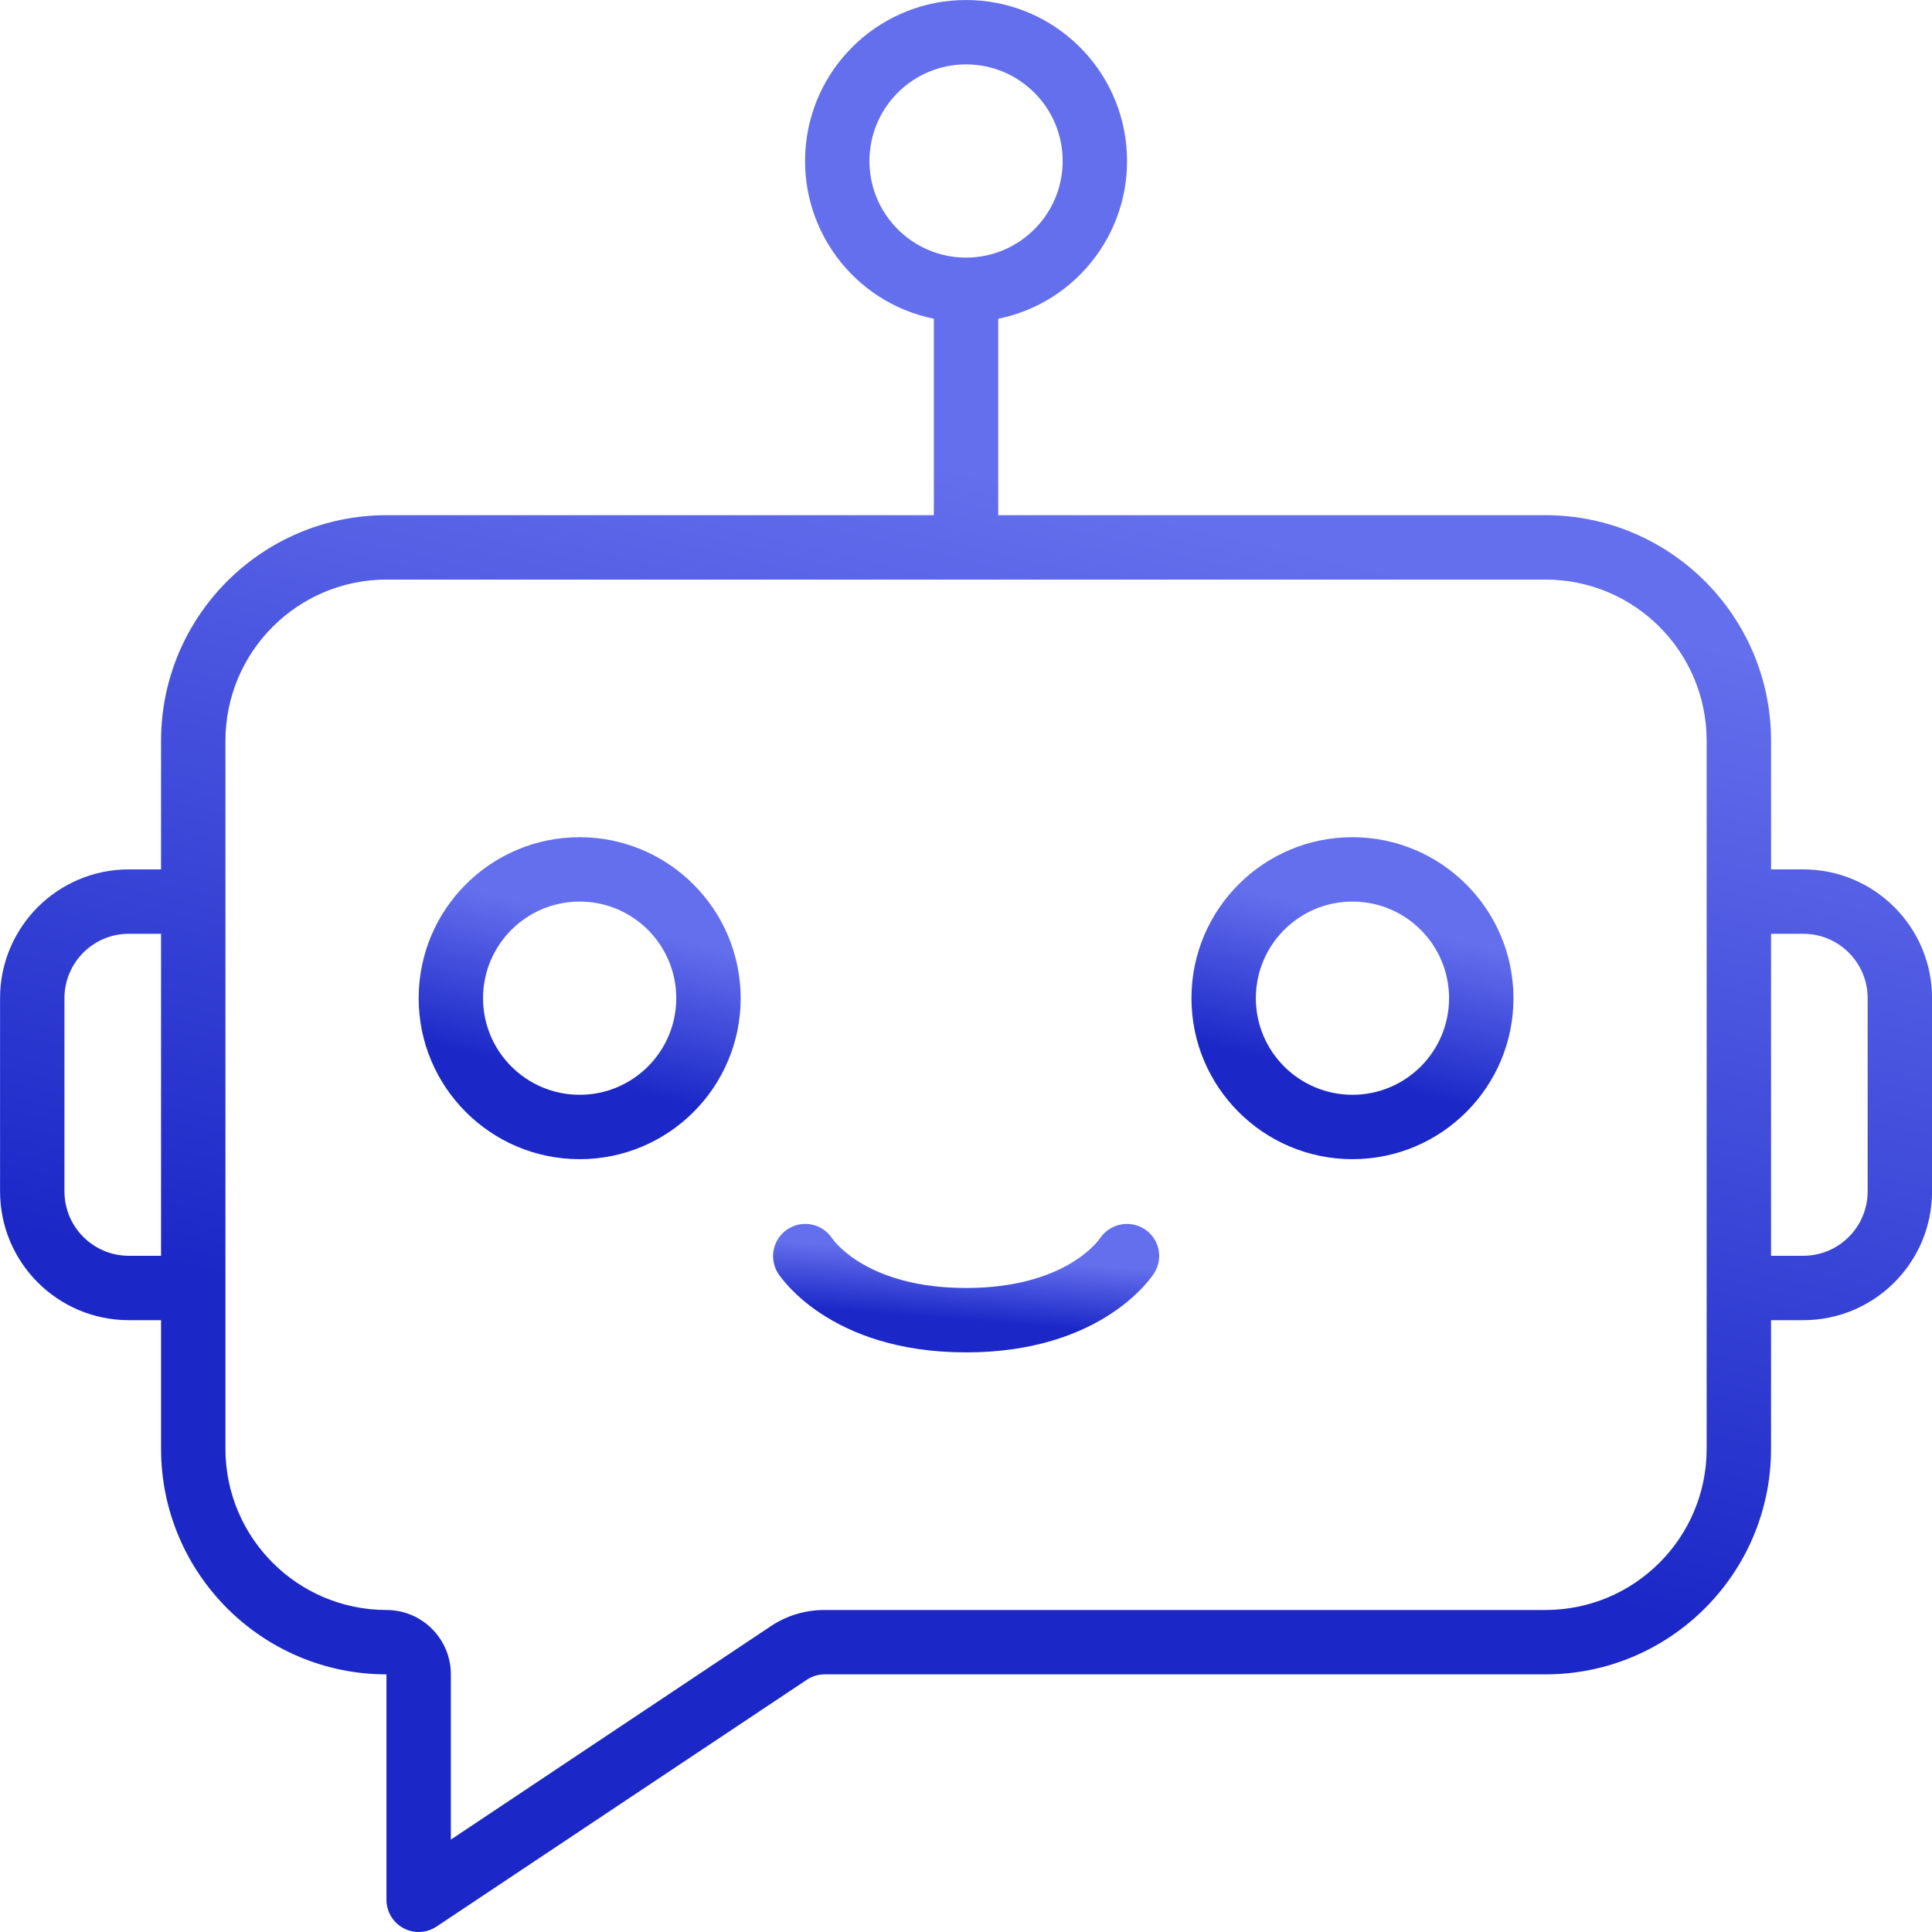 <svg xmlns="http://www.w3.org/2000/svg" width="100" height="100" viewBox="0 0 100 100" fill="none"><g clip-path="url(#clip0_66_1996)"><path d="M93.336 44.999H91.67V38.333C91.662 31.892 86.443 26.673 80.003 26.666H51.669V16.499C55.861 15.644 58.724 11.753 58.294 7.497C57.864 3.24 54.281 0.001 50.003 0.001C45.725 0.001 42.142 3.24 41.712 7.497C41.282 11.753 44.145 15.644 48.336 16.499V26.666H20.003C13.563 26.673 8.344 31.892 8.336 38.332V44.999H6.67C2.988 44.999 0.003 47.984 0.003 51.666V61.666C0.003 65.348 2.988 68.332 6.67 68.332H8.336V74.999C8.344 81.439 13.562 86.658 20.003 86.666V98.332C20.003 98.947 20.341 99.512 20.883 99.802C21.425 100.092 22.083 100.06 22.595 99.719L41.761 86.944C42.033 86.763 42.352 86.666 42.678 86.665H80.003C86.443 86.658 91.662 81.439 91.669 74.999V68.332H93.336C97.018 68.332 100.003 65.347 100.003 61.666V51.666C100.003 47.984 97.018 44.999 93.336 44.999ZM45.003 8.333C45.003 5.571 47.242 3.333 50.003 3.333C52.764 3.333 55.003 5.571 55.003 8.333C55.003 11.094 52.764 13.333 50.003 13.333C47.242 13.333 45.003 11.094 45.003 8.333ZM6.67 64.999C4.829 64.999 3.336 63.507 3.336 61.666V51.666C3.336 49.825 4.829 48.332 6.67 48.332H8.336V64.999H6.67V64.999ZM88.336 74.999C88.331 79.599 84.603 83.327 80.003 83.333H42.678C41.691 83.329 40.726 83.619 39.905 84.166L23.336 95.218V86.666C23.336 84.825 21.844 83.333 20.003 83.333C15.403 83.327 11.675 79.599 11.669 74.999V38.333C11.675 33.733 15.403 30.005 20.003 29.999H80.003C84.603 30.005 88.331 33.732 88.336 38.333V74.999ZM96.669 61.666C96.669 63.507 95.177 64.999 93.336 64.999H91.669V48.333H93.336C95.177 48.333 96.669 49.825 96.669 51.666V61.666Z" fill="url(#paint0_linear_66_1996)"></path><path d="M30.003 43.333C25.401 43.333 21.67 47.064 21.67 51.666C21.67 56.268 25.401 59.999 30.003 59.999C34.606 59.999 38.337 56.268 38.337 51.666C38.331 47.066 34.603 43.338 30.003 43.333ZM30.003 56.666C27.242 56.666 25.003 54.427 25.003 51.666C25.003 48.904 27.242 46.666 30.003 46.666C32.765 46.666 35.003 48.904 35.003 51.666C35.003 54.427 32.765 56.666 30.003 56.666Z" fill="url(#paint1_linear_66_1996)"></path><path d="M70.003 43.333C65.401 43.333 61.67 47.064 61.67 51.666C61.67 56.268 65.401 59.999 70.003 59.999C74.606 59.999 78.337 56.268 78.337 51.666C78.331 47.066 74.603 43.338 70.003 43.333ZM70.003 56.666C67.242 56.666 65.003 54.427 65.003 51.666C65.003 48.904 67.242 46.666 70.003 46.666C72.765 46.666 75.003 48.904 75.003 51.666C75.003 54.427 72.765 56.666 70.003 56.666Z" fill="url(#paint2_linear_66_1996)"></path><path d="M59.237 63.614C58.468 63.124 57.448 63.336 56.938 64.092C56.868 64.197 55.139 66.666 50.004 66.666C44.913 66.666 43.17 64.239 43.07 64.096C42.569 63.339 41.553 63.122 40.787 63.609C40.02 64.096 39.785 65.107 40.257 65.882C40.362 66.049 42.912 69.999 50.004 69.999C57.095 69.999 59.645 66.051 59.75 65.882C60.228 65.113 60 64.102 59.237 63.614Z" fill="url(#paint3_linear_66_1996)"></path></g><defs><linearGradient id="paint0_linear_66_1996" x1="31.412" y1="103.13" x2="50.008" y2="24.31" gradientUnits="userSpaceOnUse"><stop offset="0.388" stop-color="#1B28C7"></stop><stop offset="1" stop-color="#646FED"></stop></linearGradient><linearGradient id="paint1_linear_66_1996" x1="26.905" y1="60.521" x2="30.004" y2="47.384" gradientUnits="userSpaceOnUse"><stop offset="0.388" stop-color="#1B28C7"></stop><stop offset="1" stop-color="#646FED"></stop></linearGradient><linearGradient id="paint2_linear_66_1996" x1="66.905" y1="60.521" x2="70.004" y2="47.384" gradientUnits="userSpaceOnUse"><stop offset="0.388" stop-color="#1B28C7"></stop><stop offset="1" stop-color="#646FED"></stop></linearGradient><linearGradient id="paint3_linear_66_1996" x1="46.291" y1="70.207" x2="46.723" y2="64.708" gradientUnits="userSpaceOnUse"><stop offset="0.388" stop-color="#1B28C7"></stop><stop offset="1" stop-color="#646FED"></stop></linearGradient><clipPath id="clip0_66_1996"><rect width="100" height="100" fill="white"></rect></clipPath></defs></svg>
